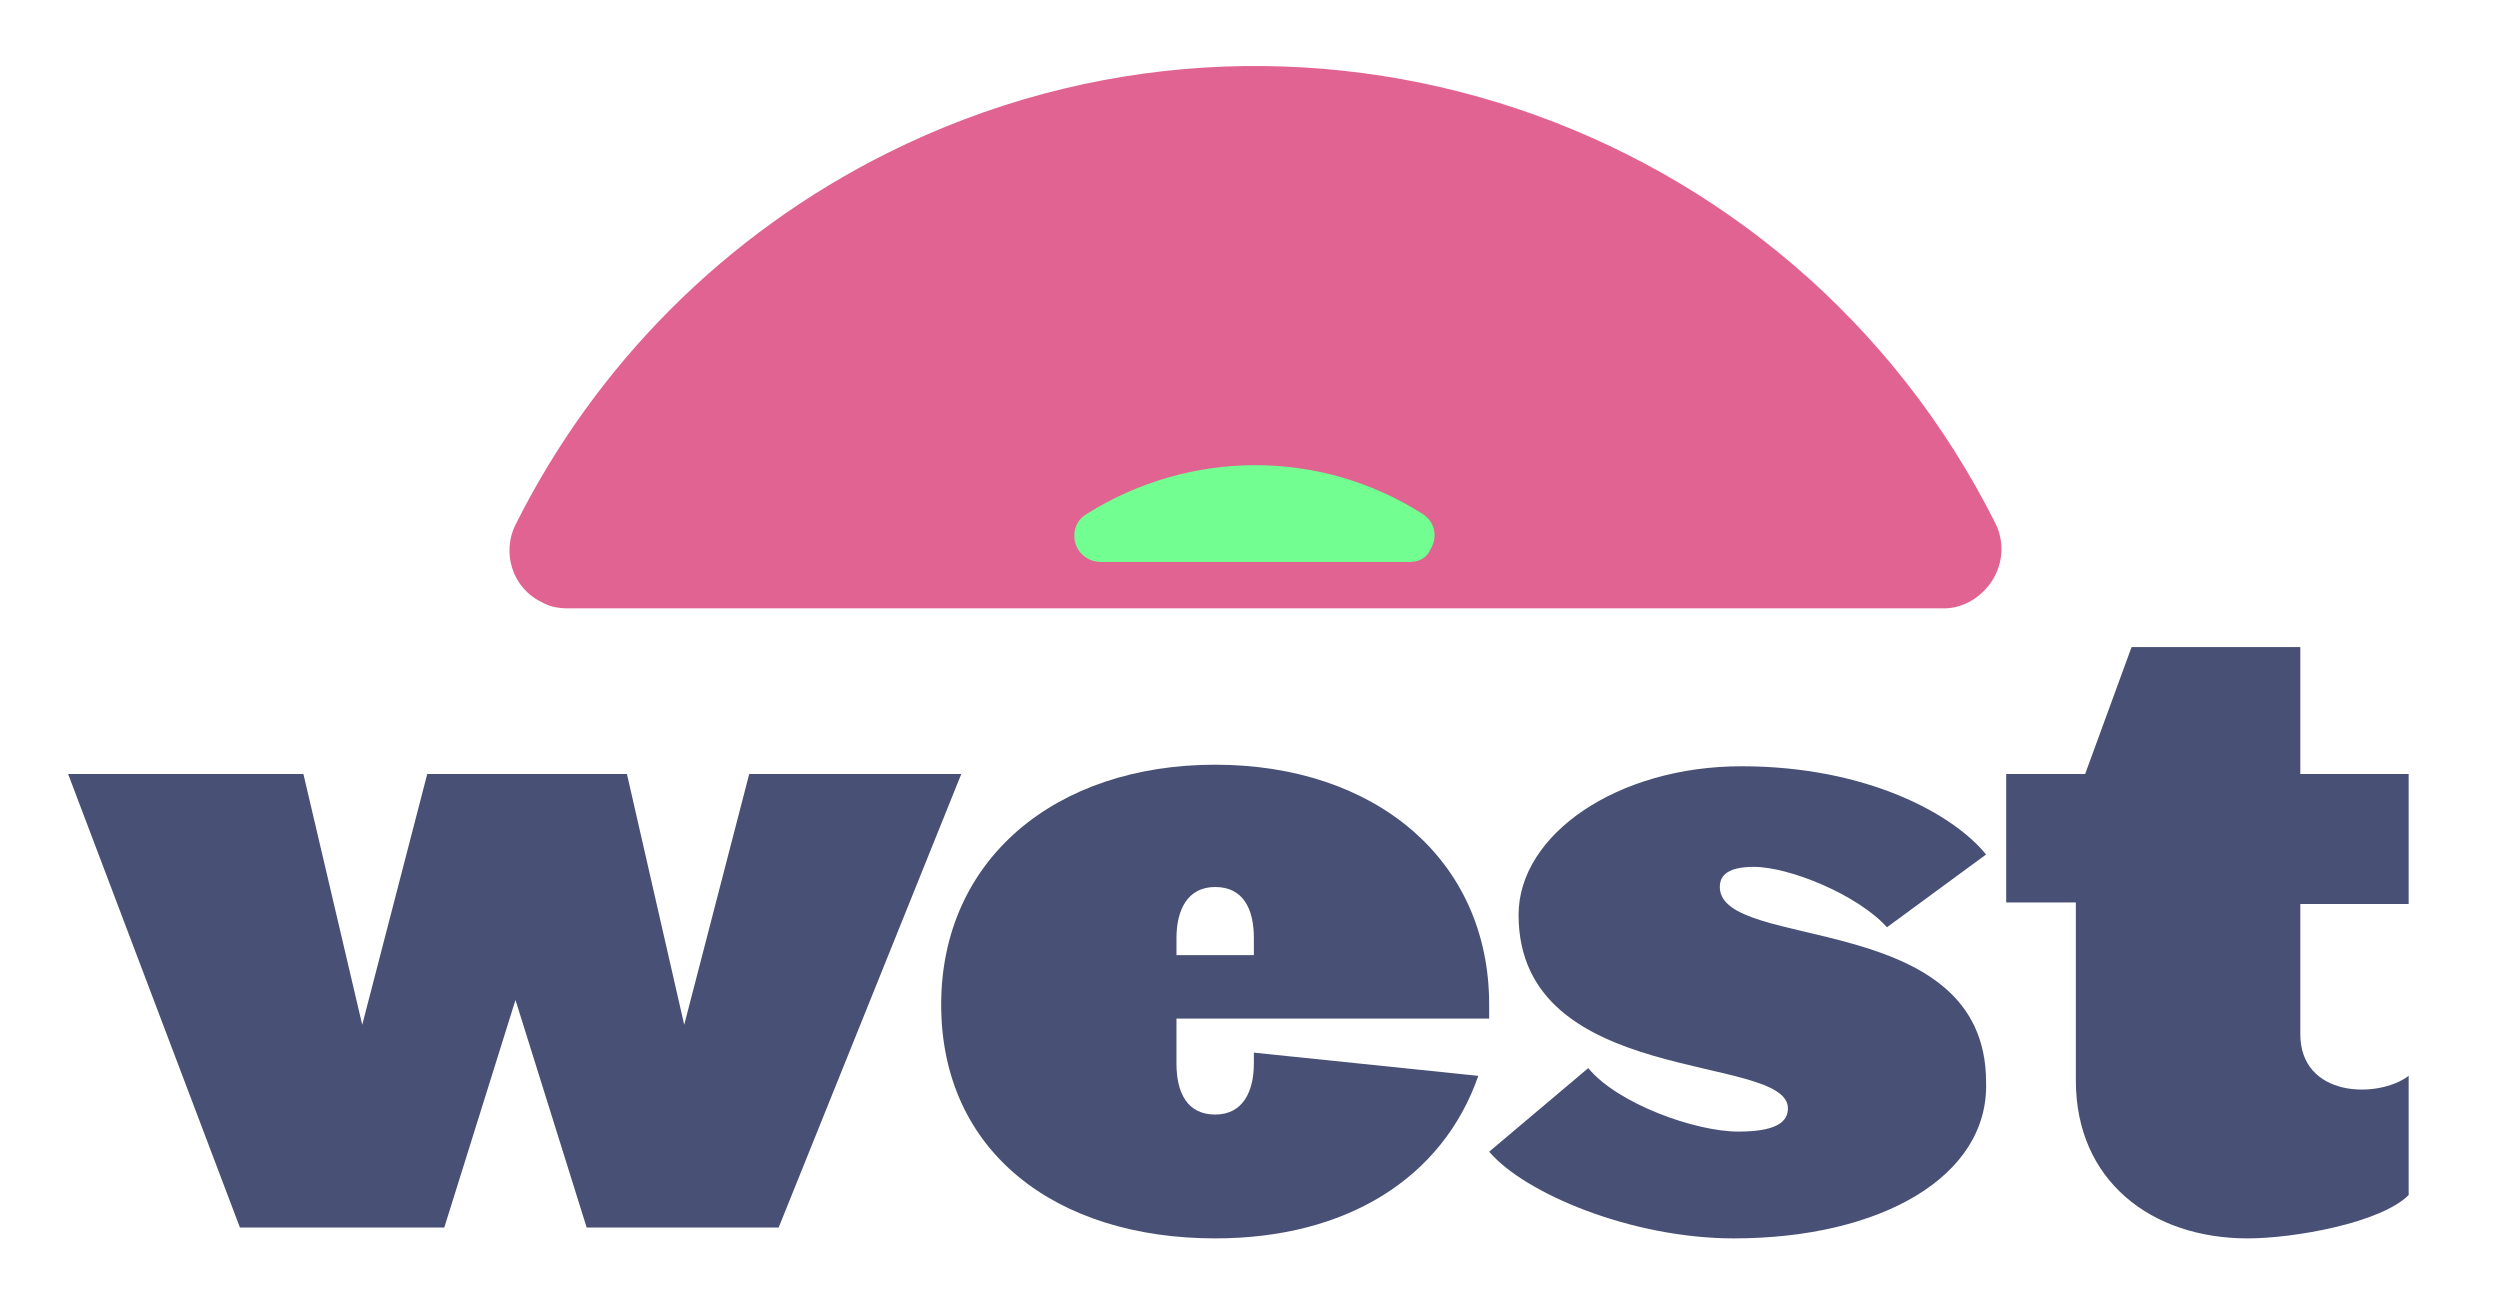 <?xml version="1.0" encoding="utf-8"?>
<svg xmlns="http://www.w3.org/2000/svg" xmlns:xlink="http://www.w3.org/1999/xlink" version="1.1" id="Layer_1" x="0px" y="0px" viewBox="0 0 161.5 84.8" style="enable-background:new 0 0 161.5 84.8;">
<style type="text/css">
	.st0{fill:#E06392;}
	.st1{fill:#72FE90;}
	.st2{fill:#485175;}
</style>
<g>
	<path id="Path_235_3_" class="st0" d="M128.7,37.5c0.7-1.1,0.8-2.5,0.2-3.7C115.7,7.5,83.7-3.3,57.3,9.9c-10.4,5.2-18.8,13.6-24,24&#xA;		c-0.9,1.8-0.2,4.1,1.7,5c0.5,0.3,1.1,0.4,1.7,0.4h88.9C126.8,39.3,128,38.6,128.7,37.5z"/>
	<path id="Path_236_3_" class="st1" d="M91.1,36.3h-20c-0.9,0-1.7-0.7-1.7-1.7c0-0.6,0.3-1.1,0.8-1.4c6.7-4.2,15.1-4.2,21.7,0&#xA;		c0.8,0.5,1,1.5,0.5,2.3C92.2,36,91.7,36.3,91.1,36.3L91.1,36.3z"/>
</g>
<g>
	<path class="st2" d="M50.3,79.3H37.9l-4.6-14.7l-4.6,14.7H15.5L4.4,50h15.2l3.8,16.2L27.6,50h12.9l3.7,16.2L48.4,50h13.7L50.3,79.3&#xA;		z"/>
	<path class="st2" d="M96.2,65.8H76v2.9c0,1.9,0.7,3.3,2.5,3.3c1.8,0,2.5-1.5,2.5-3.3v-0.7l14.5,1.5C93.2,76.1,87,80,78.5,80&#xA;		c-10.3,0-17.7-5.6-17.7-15.1c0-9.4,7.4-15.5,17.7-15.5c10.3,0,17.7,6.1,17.7,15.5C96.2,65.1,96.2,65.6,96.2,65.8z M81,60.6&#xA;		c0-1.9-0.7-3.3-2.5-3.3c-1.8,0-2.5,1.5-2.5,3.3v1.1h5L81,60.6L81,60.6z"/>
	<path class="st2" d="M112,80c-6.6,0-13.5-2.9-15.8-5.6l6.4-5.4c1.9,2.3,6.9,4.1,9.7,4.1c2.4,0,3.2-0.6,3.2-1.5&#xA;		c0-3.6-17.4-1.3-17.4-12.5c0-5.2,6.4-9.6,14.4-9.6c8.1,0,13.7,3.1,15.8,5.7l-6.4,4.7c-1.9-2.1-6.3-3.9-8.6-3.9&#xA;		c-1.6,0-2.2,0.5-2.2,1.3c0,4.2,17.2,1.4,17.2,12.6C128.5,76,121.5,80,112,80z"/>
	<path class="st2" d="M145.2,80c-6.2,0-11.1-3.7-11.1-10.2V58.3h-4.5V50h5.1l3-8.2h10.9V50h7v8.4h-7v8.4c0,4.1,5,4.2,7,2.7v7.7&#xA;		C153.8,79,148.2,80,145.2,80z"/>
</g>
</svg>